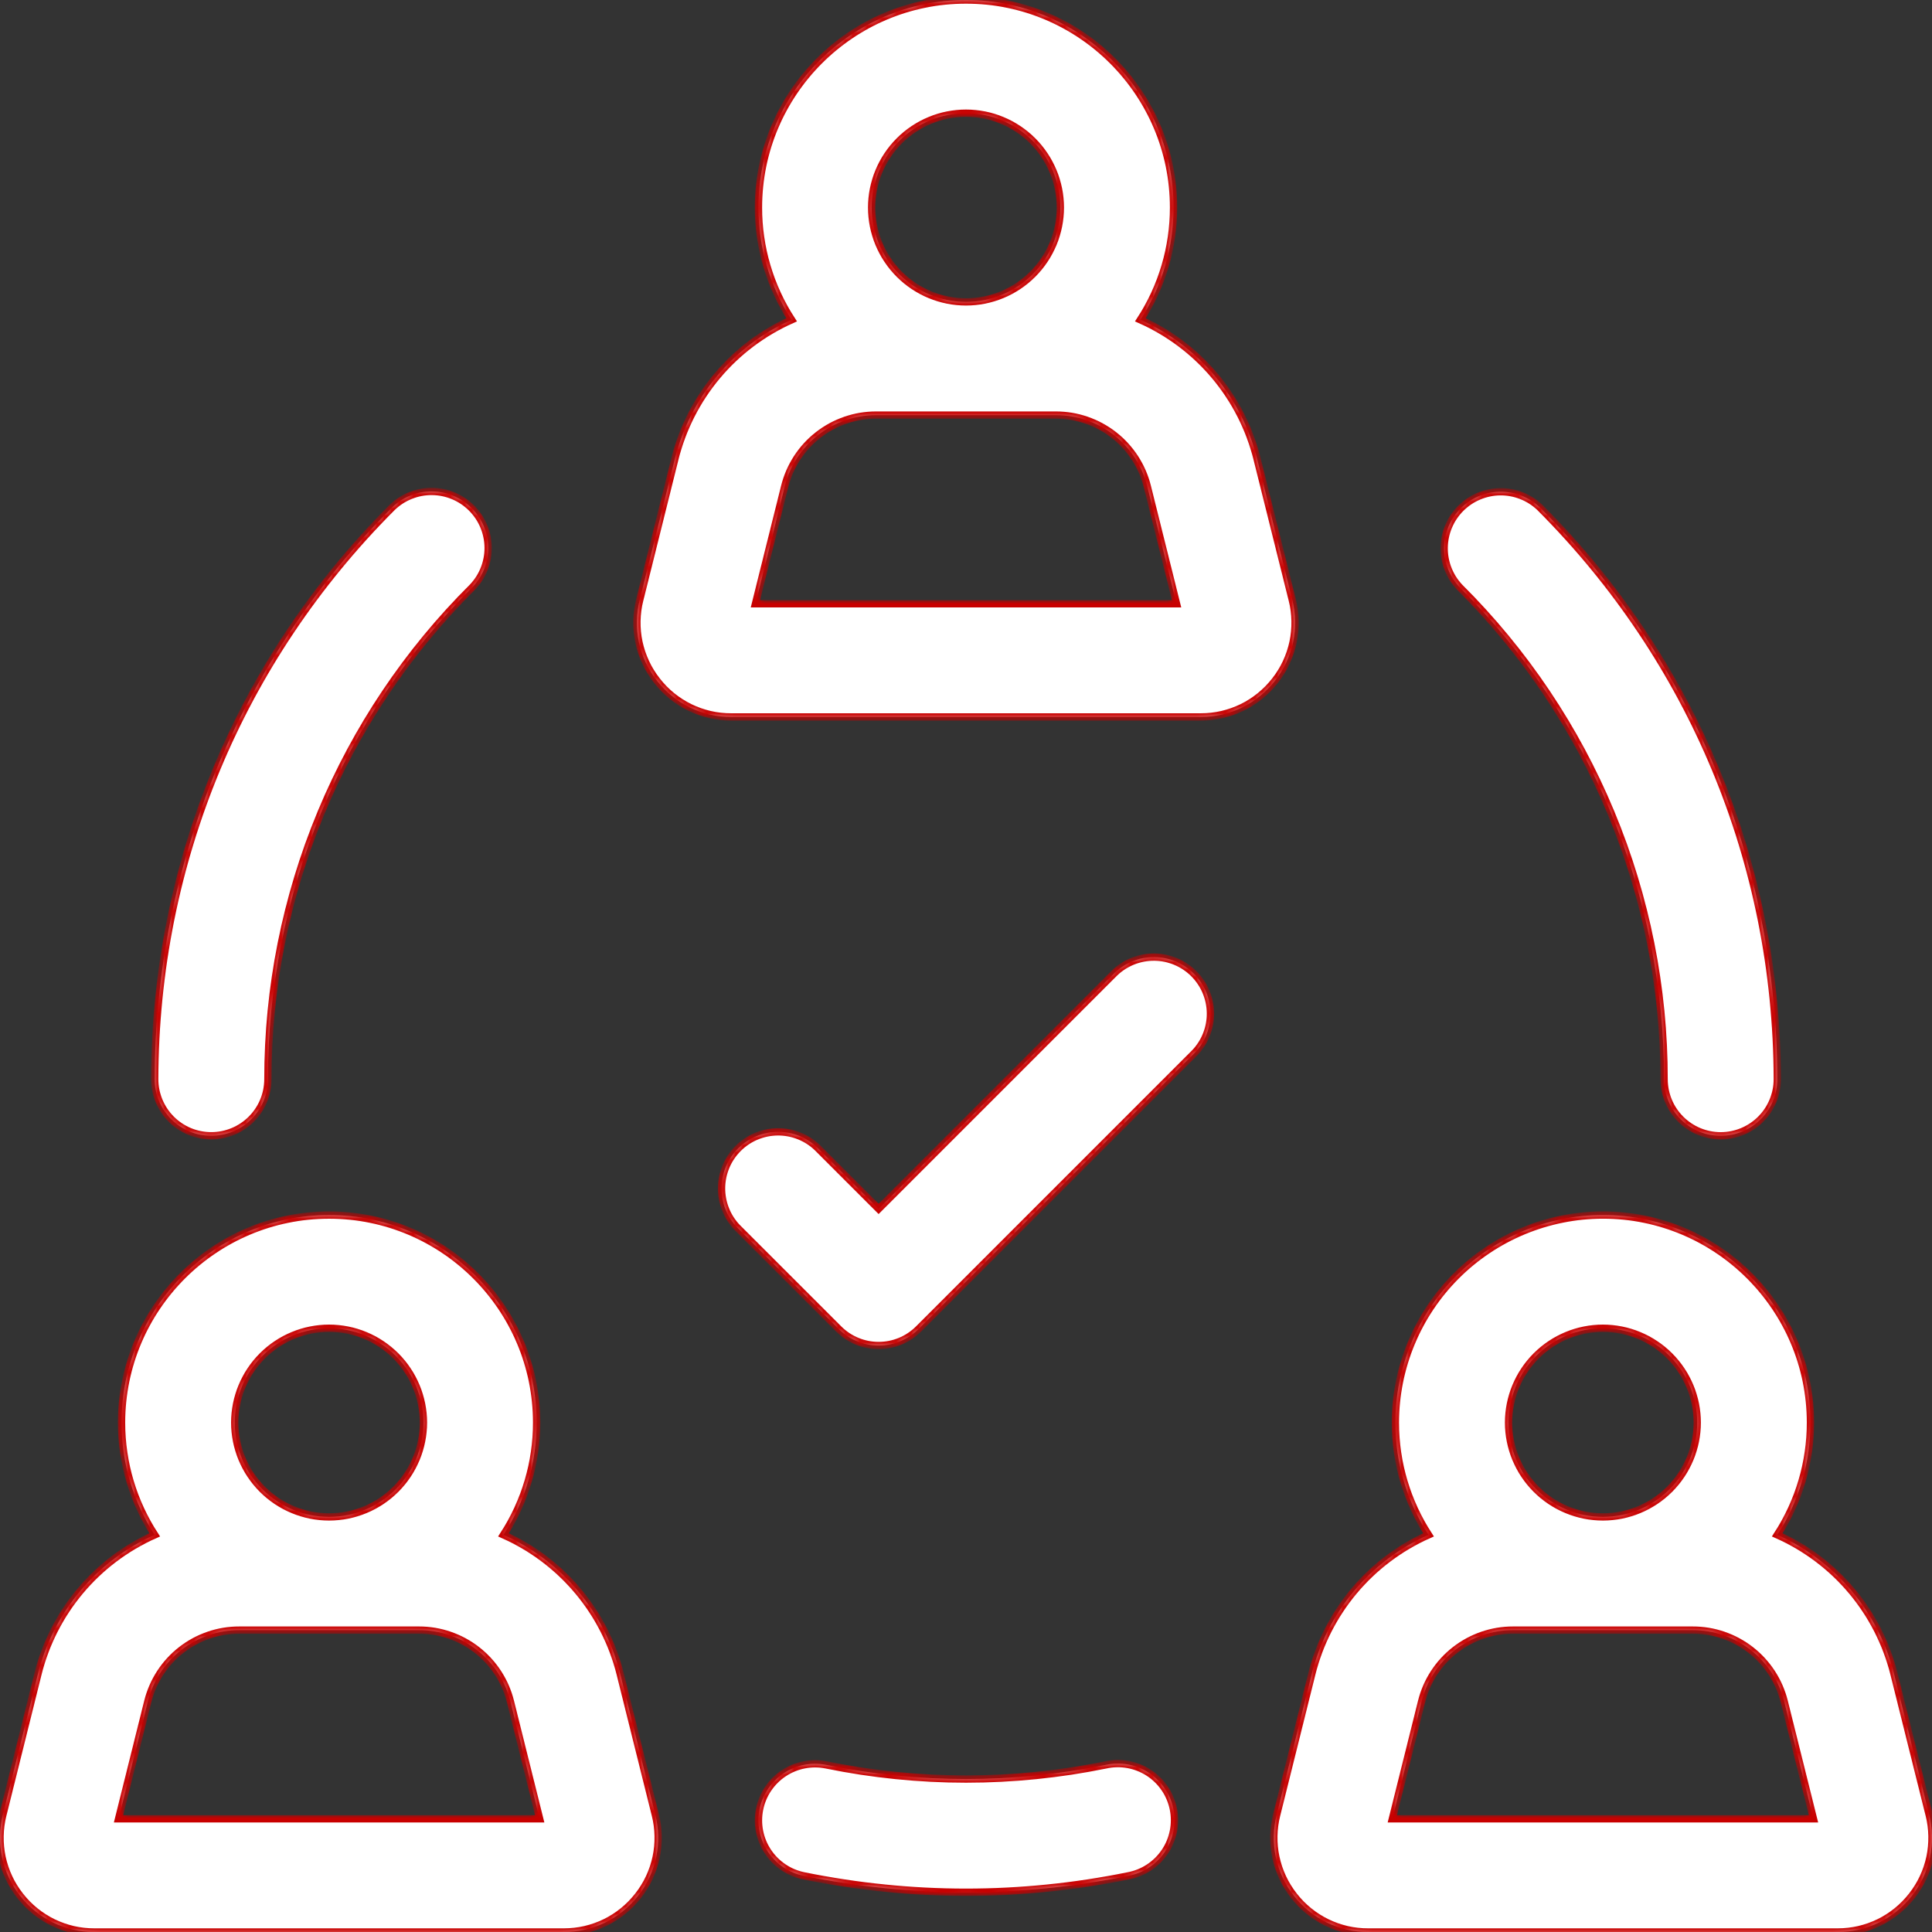 <?xml version="1.0" encoding="UTF-8"?> <svg xmlns="http://www.w3.org/2000/svg" width="264" height="264" viewBox="0 0 264 264" fill="none"><rect x="0" y="0" width="264" height="264" fill="#333333" stroke="none"/> <g clip-path="url(#clip0_1_109)"> <g clip-path="url(#clip1_1_109)"> <path d="M28.86 155.2H28.876C30.924 155.199 32.887 154.386 34.336 152.94C35.786 151.493 36.603 149.532 36.608 147.484C36.603 134.987 39.069 122.613 43.865 111.073C48.661 99.534 55.691 89.056 64.552 80.244C65.953 78.783 66.725 76.832 66.704 74.808C66.683 72.784 65.869 70.849 64.438 69.418C63.006 67.987 61.071 67.175 59.047 67.154C57.023 67.133 55.072 67.907 53.612 69.308C32.736 90.18 21.204 117.936 21.14 147.452C21.138 148.468 21.336 149.474 21.723 150.414C22.11 151.353 22.677 152.207 23.394 152.927C24.111 153.647 24.963 154.218 25.901 154.609C26.838 155 27.844 155.198 28.86 155.2ZM227.392 147.484C227.396 149.532 228.212 151.495 229.662 152.942C231.111 154.39 233.076 155.203 235.124 155.204H235.144C237.195 155.199 239.16 154.379 240.607 152.925C242.054 151.472 242.864 149.503 242.86 147.452C242.796 117.932 231.264 90.184 210.388 69.308C208.924 67.925 206.979 67.167 204.965 67.195C202.951 67.224 201.028 68.036 199.604 69.46C198.18 70.884 197.367 72.808 197.339 74.821C197.311 76.835 198.069 78.78 199.452 80.244C208.312 89.057 215.341 99.534 220.136 111.074C224.931 122.614 227.397 134.988 227.392 147.484ZM151.084 241.168C138.491 243.741 125.509 243.741 112.916 241.168C110.906 240.76 108.815 241.166 107.105 242.299C105.395 243.432 104.204 245.198 103.796 247.208C103.387 249.218 103.794 251.309 104.927 253.019C106.06 254.729 107.826 255.92 109.836 256.328C117.188 257.82 124.596 258.568 132 258.568C139.404 258.568 146.812 257.824 154.164 256.328C155.174 256.141 156.136 255.754 156.995 255.191C157.854 254.628 158.593 253.9 159.167 253.048C159.742 252.197 160.141 251.24 160.341 250.232C160.542 249.225 160.54 248.188 160.335 247.181C160.131 246.175 159.728 245.219 159.15 244.37C158.572 243.521 157.831 242.795 156.97 242.235C156.109 241.676 155.145 241.293 154.134 241.11C153.124 240.926 152.087 240.946 151.084 241.168ZM176.58 81.96L171.788 62.748C170.751 58.568 168.775 54.68 166.009 51.379C163.244 48.079 159.762 45.452 155.828 43.7C158.789 39.132 160.363 33.804 160.36 28.36C160.36 12.72 147.64 0 132 0C116.36 0 103.64 12.72 103.64 28.36C103.635 33.803 105.208 39.132 108.168 43.7C104.234 45.452 100.752 48.079 97.986 51.379C95.221 54.68 93.244 58.568 92.208 62.748L87.42 81.96C86.939 83.86 86.901 85.844 87.308 87.761C87.716 89.678 88.557 91.475 89.768 93.016C90.97 94.563 92.511 95.814 94.272 96.673C96.034 97.531 97.969 97.975 99.928 97.968H164.072C168.068 97.968 171.768 96.164 174.232 93.012C175.442 91.472 176.283 89.675 176.69 87.759C177.097 85.843 177.059 83.859 176.58 81.96ZM132 15.468C135.418 15.471 138.695 16.831 141.112 19.247C143.529 21.665 144.889 24.942 144.892 28.36C144.889 31.778 143.529 35.056 141.112 37.472C138.695 39.889 135.418 41.249 132 41.252C128.582 41.249 125.304 39.889 122.887 37.472C120.47 35.056 119.111 31.778 119.108 28.36C119.111 24.942 120.47 21.665 122.887 19.247C125.304 16.831 128.582 15.471 132 15.468ZM103.228 82.5L107.22 66.492C107.913 63.7 109.521 61.22 111.788 59.449C114.056 57.677 116.851 56.717 119.728 56.72H144.272C147.149 56.717 149.944 57.677 152.211 59.449C154.479 61.22 156.087 63.7 156.78 66.492L160.772 82.5H103.228ZM84.76 228.78C83.723 224.6 81.747 220.712 78.981 217.411C76.216 214.111 72.734 211.484 68.8 209.732C71.759 205.163 73.332 199.835 73.328 194.392C73.328 178.752 60.608 166.032 44.968 166.032C29.328 166.032 16.608 178.752 16.608 194.392C16.608 200.04 18.276 205.308 21.136 209.732C17.202 211.484 13.72 214.111 10.954 217.411C8.189 220.712 6.212 224.6 5.176 228.78L0.392 247.992C-0.088 249.892 -0.125 251.877 0.282 253.794C0.69 255.71 1.532 257.508 2.744 259.048C3.945 260.594 5.485 261.845 7.245 262.703C9.005 263.562 10.938 264.005 12.896 264H77.04C81.036 264 84.74 262.196 87.2 259.044C88.411 257.504 89.252 255.707 89.659 253.791C90.066 251.875 90.028 249.891 89.548 247.992L84.76 228.78ZM44.968 181.5C48.386 181.503 51.663 182.862 54.08 185.279C56.498 187.697 57.857 190.974 57.86 194.392C57.856 197.809 56.496 201.086 54.079 203.502C51.662 205.918 48.385 207.277 44.968 207.28C41.55 207.277 38.274 205.918 35.857 203.502C33.44 201.086 32.08 197.809 32.076 194.392C32.079 190.974 33.438 187.697 35.855 185.279C38.272 182.862 41.55 181.503 44.968 181.5ZM16.2 248.532L20.192 232.52C20.884 229.727 22.492 227.247 24.76 225.476C27.027 223.704 29.823 222.744 32.7 222.748H57.244C60.121 222.745 62.917 223.706 65.184 225.478C67.452 227.25 69.06 229.731 69.752 232.524L73.744 248.532H16.2ZM263.612 247.992L258.82 228.78C257.783 224.601 255.806 220.713 253.041 217.412C250.275 214.111 246.793 211.485 242.86 209.732C245.821 205.162 247.395 199.833 247.392 194.388C247.392 178.752 234.672 166.028 219.032 166.028C211.513 166.036 204.304 169.027 198.988 174.344C193.671 179.661 190.68 186.869 190.672 194.388C190.672 200.04 192.34 205.308 195.2 209.732C191.266 211.484 187.784 214.111 185.018 217.411C182.253 220.712 180.276 224.6 179.24 228.78L174.452 247.992C173.972 249.891 173.934 251.875 174.341 253.791C174.748 255.707 175.589 257.504 176.8 259.044C178.002 260.592 179.542 261.844 181.304 262.703C183.065 263.562 185 264.006 186.96 264H251.104C255.1 264 258.804 262.192 261.264 259.044C262.474 257.504 263.315 255.707 263.722 253.791C264.13 251.875 264.092 249.891 263.612 247.992ZM219.032 181.5C222.449 181.504 225.726 182.864 228.142 185.281C230.558 187.698 231.917 190.974 231.92 194.392C231.916 197.809 230.556 201.084 228.14 203.501C225.724 205.917 222.449 207.276 219.032 207.28C215.614 207.277 212.338 205.918 209.921 203.502C207.504 201.086 206.144 197.809 206.14 194.392C206.143 190.974 207.502 187.697 209.919 185.279C212.336 182.862 215.614 181.503 219.032 181.5ZM190.26 248.532L194.252 232.52C194.945 229.728 196.553 227.248 198.82 225.477C201.088 223.705 203.883 222.745 206.76 222.748H231.304C234.182 222.745 236.977 223.706 239.244 225.478C241.512 227.25 243.12 229.731 243.812 232.524L247.804 248.532H190.26ZM152.312 132.936L120.06 165.188L111.688 156.816C110.228 155.415 108.276 154.641 106.253 154.662C104.229 154.683 102.294 155.495 100.862 156.926C99.431 158.357 98.617 160.292 98.596 162.316C98.575 164.34 99.347 166.291 100.748 167.752L114.592 181.592C116.104 183.104 118.084 183.86 120.06 183.86C122.04 183.86 124.02 183.104 125.528 181.596L163.248 143.876C164.649 142.416 165.423 140.464 165.402 138.441C165.381 136.417 164.568 134.482 163.138 133.05C161.707 131.619 159.772 130.805 157.748 130.784C155.724 130.763 153.773 131.535 152.312 132.936Z" fill="white"></path> <mask id="mask0_1_109" style="mask-type:luminance" maskUnits="userSpaceOnUse" x="-2" y="-2" width="269" height="268"> <path d="M28.86 155.2H28.876C30.924 155.199 32.887 154.386 34.336 152.94C35.786 151.493 36.603 149.532 36.608 147.484C36.603 134.987 39.069 122.613 43.865 111.073C48.661 99.534 55.691 89.056 64.552 80.244C65.953 78.783 66.725 76.832 66.704 74.808C66.683 72.784 65.869 70.849 64.438 69.418C63.006 67.987 61.071 67.175 59.047 67.154C57.023 67.133 55.072 67.907 53.612 69.308C32.736 90.18 21.204 117.936 21.14 147.452C21.138 148.468 21.336 149.474 21.723 150.414C22.11 151.353 22.677 152.207 23.394 152.927C24.111 153.647 24.963 154.218 25.901 154.609C26.838 155 27.844 155.198 28.86 155.2ZM227.392 147.484C227.396 149.532 228.212 151.495 229.662 152.942C231.111 154.39 233.076 155.203 235.124 155.204H235.144C237.195 155.199 239.16 154.379 240.607 152.925C242.054 151.472 242.864 149.503 242.86 147.452C242.796 117.932 231.264 90.184 210.388 69.308C208.924 67.925 206.979 67.167 204.965 67.195C202.951 67.224 201.028 68.036 199.604 69.46C198.18 70.884 197.367 72.808 197.339 74.821C197.311 76.835 198.069 78.78 199.452 80.244C208.312 89.057 215.341 99.534 220.136 111.074C224.931 122.614 227.397 134.988 227.392 147.484ZM151.084 241.168C138.491 243.741 125.509 243.741 112.916 241.168C110.906 240.76 108.815 241.166 107.105 242.299C105.395 243.432 104.204 245.198 103.796 247.208C103.387 249.218 103.794 251.309 104.927 253.019C106.06 254.729 107.826 255.92 109.836 256.328C117.188 257.82 124.596 258.568 132 258.568C139.404 258.568 146.812 257.824 154.164 256.328C155.174 256.141 156.136 255.754 156.995 255.191C157.854 254.628 158.593 253.9 159.167 253.048C159.742 252.197 160.141 251.24 160.341 250.232C160.542 249.225 160.54 248.188 160.335 247.181C160.131 246.175 159.728 245.219 159.15 244.37C158.572 243.521 157.831 242.795 156.97 242.235C156.109 241.676 155.145 241.293 154.134 241.11C153.124 240.926 152.087 240.946 151.084 241.168ZM176.58 81.96L171.788 62.748C170.751 58.568 168.775 54.68 166.009 51.379C163.244 48.079 159.762 45.452 155.828 43.7C158.789 39.132 160.363 33.804 160.36 28.36C160.36 12.72 147.64 0 132 0C116.36 0 103.64 12.72 103.64 28.36C103.635 33.803 105.208 39.132 108.168 43.7C104.234 45.452 100.752 48.079 97.986 51.379C95.221 54.68 93.244 58.568 92.208 62.748L87.42 81.96C86.939 83.86 86.901 85.844 87.308 87.761C87.716 89.678 88.557 91.475 89.768 93.016C90.97 94.563 92.511 95.814 94.272 96.673C96.034 97.531 97.969 97.975 99.928 97.968H164.072C168.068 97.968 171.768 96.164 174.232 93.012C175.442 91.472 176.283 89.675 176.69 87.759C177.097 85.843 177.059 83.859 176.58 81.96ZM132 15.468C135.418 15.471 138.695 16.831 141.112 19.247C143.529 21.665 144.889 24.942 144.892 28.36C144.889 31.778 143.529 35.056 141.112 37.472C138.695 39.889 135.418 41.249 132 41.252C128.582 41.249 125.304 39.889 122.887 37.472C120.47 35.056 119.111 31.778 119.108 28.36C119.111 24.942 120.47 21.665 122.887 19.247C125.304 16.831 128.582 15.471 132 15.468ZM103.228 82.5L107.22 66.492C107.913 63.7 109.521 61.22 111.788 59.449C114.056 57.677 116.851 56.717 119.728 56.72H144.272C147.149 56.717 149.944 57.677 152.211 59.449C154.479 61.22 156.087 63.7 156.78 66.492L160.772 82.5H103.228ZM84.76 228.78C83.723 224.6 81.747 220.712 78.981 217.411C76.216 214.111 72.734 211.484 68.8 209.732C71.759 205.163 73.332 199.835 73.328 194.392C73.328 178.752 60.608 166.032 44.968 166.032C29.328 166.032 16.608 178.752 16.608 194.392C16.608 200.04 18.276 205.308 21.136 209.732C17.202 211.484 13.72 214.111 10.954 217.411C8.189 220.712 6.212 224.6 5.176 228.78L0.392 247.992C-0.088 249.892 -0.125 251.877 0.282 253.794C0.69 255.71 1.532 257.508 2.744 259.048C3.945 260.594 5.485 261.845 7.245 262.703C9.005 263.562 10.938 264.005 12.896 264H77.04C81.036 264 84.74 262.196 87.2 259.044C88.411 257.504 89.252 255.707 89.659 253.791C90.066 251.875 90.028 249.891 89.548 247.992L84.76 228.78ZM44.968 181.5C48.386 181.503 51.663 182.862 54.08 185.279C56.498 187.697 57.857 190.974 57.86 194.392C57.856 197.809 56.496 201.086 54.079 203.502C51.662 205.918 48.385 207.277 44.968 207.28C41.55 207.277 38.274 205.918 35.857 203.502C33.44 201.086 32.08 197.809 32.076 194.392C32.079 190.974 33.438 187.697 35.855 185.279C38.272 182.862 41.55 181.503 44.968 181.5ZM16.2 248.532L20.192 232.52C20.884 229.727 22.492 227.247 24.76 225.476C27.027 223.704 29.823 222.744 32.7 222.748H57.244C60.121 222.745 62.917 223.706 65.184 225.478C67.452 227.25 69.06 229.731 69.752 232.524L73.744 248.532H16.2ZM263.612 247.992L258.82 228.78C257.783 224.601 255.806 220.713 253.041 217.412C250.275 214.111 246.793 211.485 242.86 209.732C245.821 205.162 247.395 199.833 247.392 194.388C247.392 178.752 234.672 166.028 219.032 166.028C211.513 166.036 204.304 169.027 198.988 174.344C193.671 179.661 190.68 186.869 190.672 194.388C190.672 200.04 192.34 205.308 195.2 209.732C191.266 211.484 187.784 214.111 185.018 217.411C182.253 220.712 180.276 224.6 179.24 228.78L174.452 247.992C173.972 249.891 173.934 251.875 174.341 253.791C174.748 255.707 175.589 257.504 176.8 259.044C178.002 260.592 179.542 261.844 181.304 262.703C183.065 263.562 185 264.006 186.96 264H251.104C255.1 264 258.804 262.192 261.264 259.044C262.474 257.504 263.315 255.707 263.722 253.791C264.13 251.875 264.092 249.891 263.612 247.992ZM219.032 181.5C222.449 181.504 225.726 182.864 228.142 185.281C230.558 187.698 231.917 190.974 231.92 194.392C231.916 197.809 230.556 201.084 228.14 203.501C225.724 205.917 222.449 207.276 219.032 207.28C215.614 207.277 212.338 205.918 209.921 203.502C207.504 201.086 206.144 197.809 206.14 194.392C206.143 190.974 207.502 187.697 209.919 185.279C212.336 182.862 215.614 181.503 219.032 181.5ZM190.26 248.532L194.252 232.52C194.945 229.728 196.553 227.248 198.82 225.477C201.088 223.705 203.883 222.745 206.76 222.748H231.304C234.182 222.745 236.977 223.706 239.244 225.478C241.512 227.25 243.12 229.731 243.812 232.524L247.804 248.532H190.26ZM152.312 132.936L120.06 165.188L111.688 156.816C110.228 155.415 108.276 154.641 106.253 154.662C104.229 154.683 102.294 155.495 100.862 156.926C99.431 158.357 98.617 160.292 98.596 162.316C98.575 164.34 99.347 166.291 100.748 167.752L114.592 181.592C116.104 183.104 118.084 183.86 120.06 183.86C122.04 183.86 124.02 183.104 125.528 181.596L163.248 143.876C164.649 142.416 165.423 140.464 165.402 138.441C165.381 136.417 164.568 134.482 163.138 133.05C161.707 131.619 159.772 130.805 157.748 130.784C155.724 130.763 153.773 131.535 152.312 132.936Z" fill="white" stroke="#C80000"></path> </mask> <g mask="url(#mask0_1_109)"> <path d="M28.86 155.2H28.876C30.924 155.199 32.887 154.386 34.336 152.94C35.786 151.493 36.603 149.532 36.608 147.484C36.603 134.987 39.069 122.613 43.865 111.073C48.661 99.534 55.691 89.056 64.552 80.244C65.953 78.783 66.725 76.832 66.704 74.808C66.683 72.784 65.869 70.849 64.438 69.418C63.006 67.987 61.071 67.175 59.047 67.154C57.023 67.133 55.072 67.907 53.612 69.308C32.736 90.18 21.204 117.936 21.14 147.452C21.138 148.468 21.336 149.474 21.723 150.414C22.11 151.353 22.677 152.207 23.394 152.927C24.111 153.647 24.963 154.218 25.901 154.609C26.838 155 27.844 155.198 28.86 155.2ZM227.392 147.484C227.396 149.532 228.212 151.495 229.662 152.942C231.111 154.39 233.076 155.203 235.124 155.204H235.144C237.195 155.199 239.16 154.379 240.607 152.925C242.054 151.472 242.864 149.503 242.86 147.452C242.796 117.932 231.264 90.184 210.388 69.308C208.924 67.925 206.979 67.167 204.965 67.195C202.951 67.224 201.028 68.036 199.604 69.46C198.18 70.884 197.367 72.808 197.339 74.821C197.311 76.835 198.069 78.78 199.452 80.244C208.312 89.057 215.341 99.534 220.136 111.074C224.931 122.614 227.397 134.988 227.392 147.484ZM151.084 241.168C138.491 243.741 125.509 243.741 112.916 241.168C110.906 240.76 108.815 241.166 107.105 242.299C105.395 243.432 104.204 245.198 103.796 247.208C103.387 249.218 103.794 251.309 104.927 253.019C106.06 254.729 107.826 255.92 109.836 256.328C117.188 257.82 124.596 258.568 132 258.568C139.404 258.568 146.812 257.824 154.164 256.328C155.174 256.141 156.136 255.754 156.995 255.191C157.854 254.628 158.593 253.9 159.167 253.048C159.742 252.197 160.141 251.24 160.341 250.232C160.542 249.225 160.54 248.188 160.335 247.181C160.131 246.175 159.728 245.219 159.15 244.37C158.572 243.521 157.831 242.795 156.97 242.235C156.109 241.676 155.145 241.293 154.134 241.11C153.124 240.926 152.087 240.946 151.084 241.168ZM176.58 81.96L171.788 62.748C170.751 58.568 168.775 54.68 166.009 51.379C163.244 48.079 159.762 45.452 155.828 43.7C158.789 39.132 160.363 33.804 160.36 28.36C160.36 12.72 147.64 0 132 0C116.36 0 103.64 12.72 103.64 28.36C103.635 33.803 105.208 39.132 108.168 43.7C104.234 45.452 100.752 48.079 97.986 51.379C95.221 54.68 93.244 58.568 92.208 62.748L87.42 81.96C86.939 83.86 86.901 85.844 87.308 87.761C87.716 89.678 88.557 91.475 89.768 93.016C90.97 94.563 92.511 95.814 94.272 96.673C96.034 97.531 97.969 97.975 99.928 97.968H164.072C168.068 97.968 171.768 96.164 174.232 93.012C175.442 91.472 176.283 89.675 176.69 87.759C177.097 85.843 177.059 83.859 176.58 81.96ZM132 15.468C135.418 15.471 138.695 16.831 141.112 19.247C143.529 21.665 144.889 24.942 144.892 28.36C144.889 31.778 143.529 35.056 141.112 37.472C138.695 39.889 135.418 41.249 132 41.252C128.582 41.249 125.304 39.889 122.887 37.472C120.47 35.056 119.111 31.778 119.108 28.36C119.111 24.942 120.47 21.665 122.887 19.247C125.304 16.831 128.582 15.471 132 15.468ZM103.228 82.5L107.22 66.492C107.913 63.7 109.521 61.22 111.788 59.449C114.056 57.677 116.851 56.717 119.728 56.72H144.272C147.149 56.717 149.944 57.677 152.211 59.449C154.479 61.22 156.087 63.7 156.78 66.492L160.772 82.5H103.228ZM84.76 228.78C83.723 224.6 81.747 220.712 78.981 217.411C76.216 214.111 72.734 211.484 68.8 209.732C71.759 205.163 73.332 199.835 73.328 194.392C73.328 178.752 60.608 166.032 44.968 166.032C29.328 166.032 16.608 178.752 16.608 194.392C16.608 200.04 18.276 205.308 21.136 209.732C17.202 211.484 13.72 214.111 10.954 217.411C8.189 220.712 6.212 224.6 5.176 228.78L0.392 247.992C-0.088 249.892 -0.125 251.877 0.282 253.794C0.69 255.71 1.532 257.508 2.744 259.048C3.945 260.594 5.485 261.845 7.245 262.703C9.005 263.562 10.938 264.005 12.896 264H77.04C81.036 264 84.74 262.196 87.2 259.044C88.411 257.504 89.252 255.707 89.659 253.791C90.066 251.875 90.028 249.891 89.548 247.992L84.76 228.78ZM44.968 181.5C48.386 181.503 51.663 182.862 54.08 185.279C56.498 187.697 57.857 190.974 57.86 194.392C57.856 197.81 56.496 201.086 54.079 203.502C51.662 205.918 48.385 207.277 44.968 207.28C41.55 207.277 38.274 205.918 35.857 203.502C33.44 201.086 32.08 197.81 32.076 194.392C32.079 190.974 33.438 187.697 35.855 185.279C38.272 182.862 41.55 181.503 44.968 181.5ZM16.2 248.532L20.192 232.52C20.884 229.727 22.492 227.247 24.76 225.476C27.027 223.704 29.823 222.744 32.7 222.748H57.244C60.121 222.745 62.917 223.706 65.184 225.478C67.452 227.25 69.06 229.731 69.752 232.524L73.744 248.532H16.2ZM263.612 247.992L258.82 228.78C257.783 224.601 255.806 220.713 253.041 217.412C250.275 214.111 246.793 211.485 242.86 209.732C245.821 205.162 247.395 199.833 247.392 194.388C247.392 178.752 234.672 166.028 219.032 166.028C211.513 166.036 204.304 169.027 198.988 174.344C193.671 179.661 190.68 186.869 190.672 194.388C190.672 200.04 192.34 205.308 195.2 209.732C191.266 211.484 187.784 214.111 185.018 217.411C182.253 220.712 180.276 224.6 179.24 228.78L174.452 247.992C173.972 249.891 173.934 251.875 174.341 253.791C174.748 255.707 175.589 257.504 176.8 259.044C178.002 260.592 179.542 261.844 181.304 262.703C183.065 263.562 185 264.006 186.96 264H251.104C255.1 264 258.804 262.192 261.264 259.044C262.474 257.504 263.315 255.707 263.722 253.791C264.13 251.875 264.092 249.891 263.612 247.992ZM219.032 181.5C222.449 181.504 225.726 182.864 228.142 185.281C230.558 187.698 231.917 190.974 231.92 194.392C231.916 197.809 230.556 201.084 228.14 203.501C225.724 205.917 222.449 207.276 219.032 207.28C215.614 207.277 212.338 205.918 209.921 203.502C207.504 201.086 206.144 197.81 206.14 194.392C206.143 190.974 207.502 187.697 209.919 185.279C212.336 182.862 215.614 181.503 219.032 181.5ZM190.26 248.532L194.252 232.52C194.945 229.728 196.553 227.248 198.82 225.477C201.088 223.705 203.883 222.745 206.76 222.748H231.304C234.182 222.745 236.977 223.706 239.244 225.478C241.512 227.25 243.12 229.731 243.812 232.524L247.804 248.532H190.26ZM152.312 132.936L120.06 165.188L111.688 156.816C110.228 155.415 108.276 154.641 106.253 154.662C104.229 154.683 102.294 155.496 100.862 156.926C99.431 158.357 98.617 160.292 98.596 162.316C98.575 164.34 99.347 166.291 100.748 167.752L114.592 181.592C116.104 183.104 118.084 183.86 120.06 183.86C122.04 183.86 124.02 183.104 125.528 181.596L163.248 143.876C164.649 142.416 165.423 140.464 165.402 138.441C165.381 136.417 164.568 134.482 163.138 133.05C161.707 131.619 159.772 130.805 157.748 130.784C155.724 130.763 153.773 131.535 152.312 132.936Z" stroke="#C80000"></path> </g> </g> </g> <defs> <clipPath id="clip0_1_109"> <rect width="66" height="66" fill="white" transform="scale(4)"></rect> </clipPath> <clipPath id="clip1_1_109"> <rect width="66" height="66" fill="white" transform="scale(4)"></rect> </clipPath> </defs> </svg> 